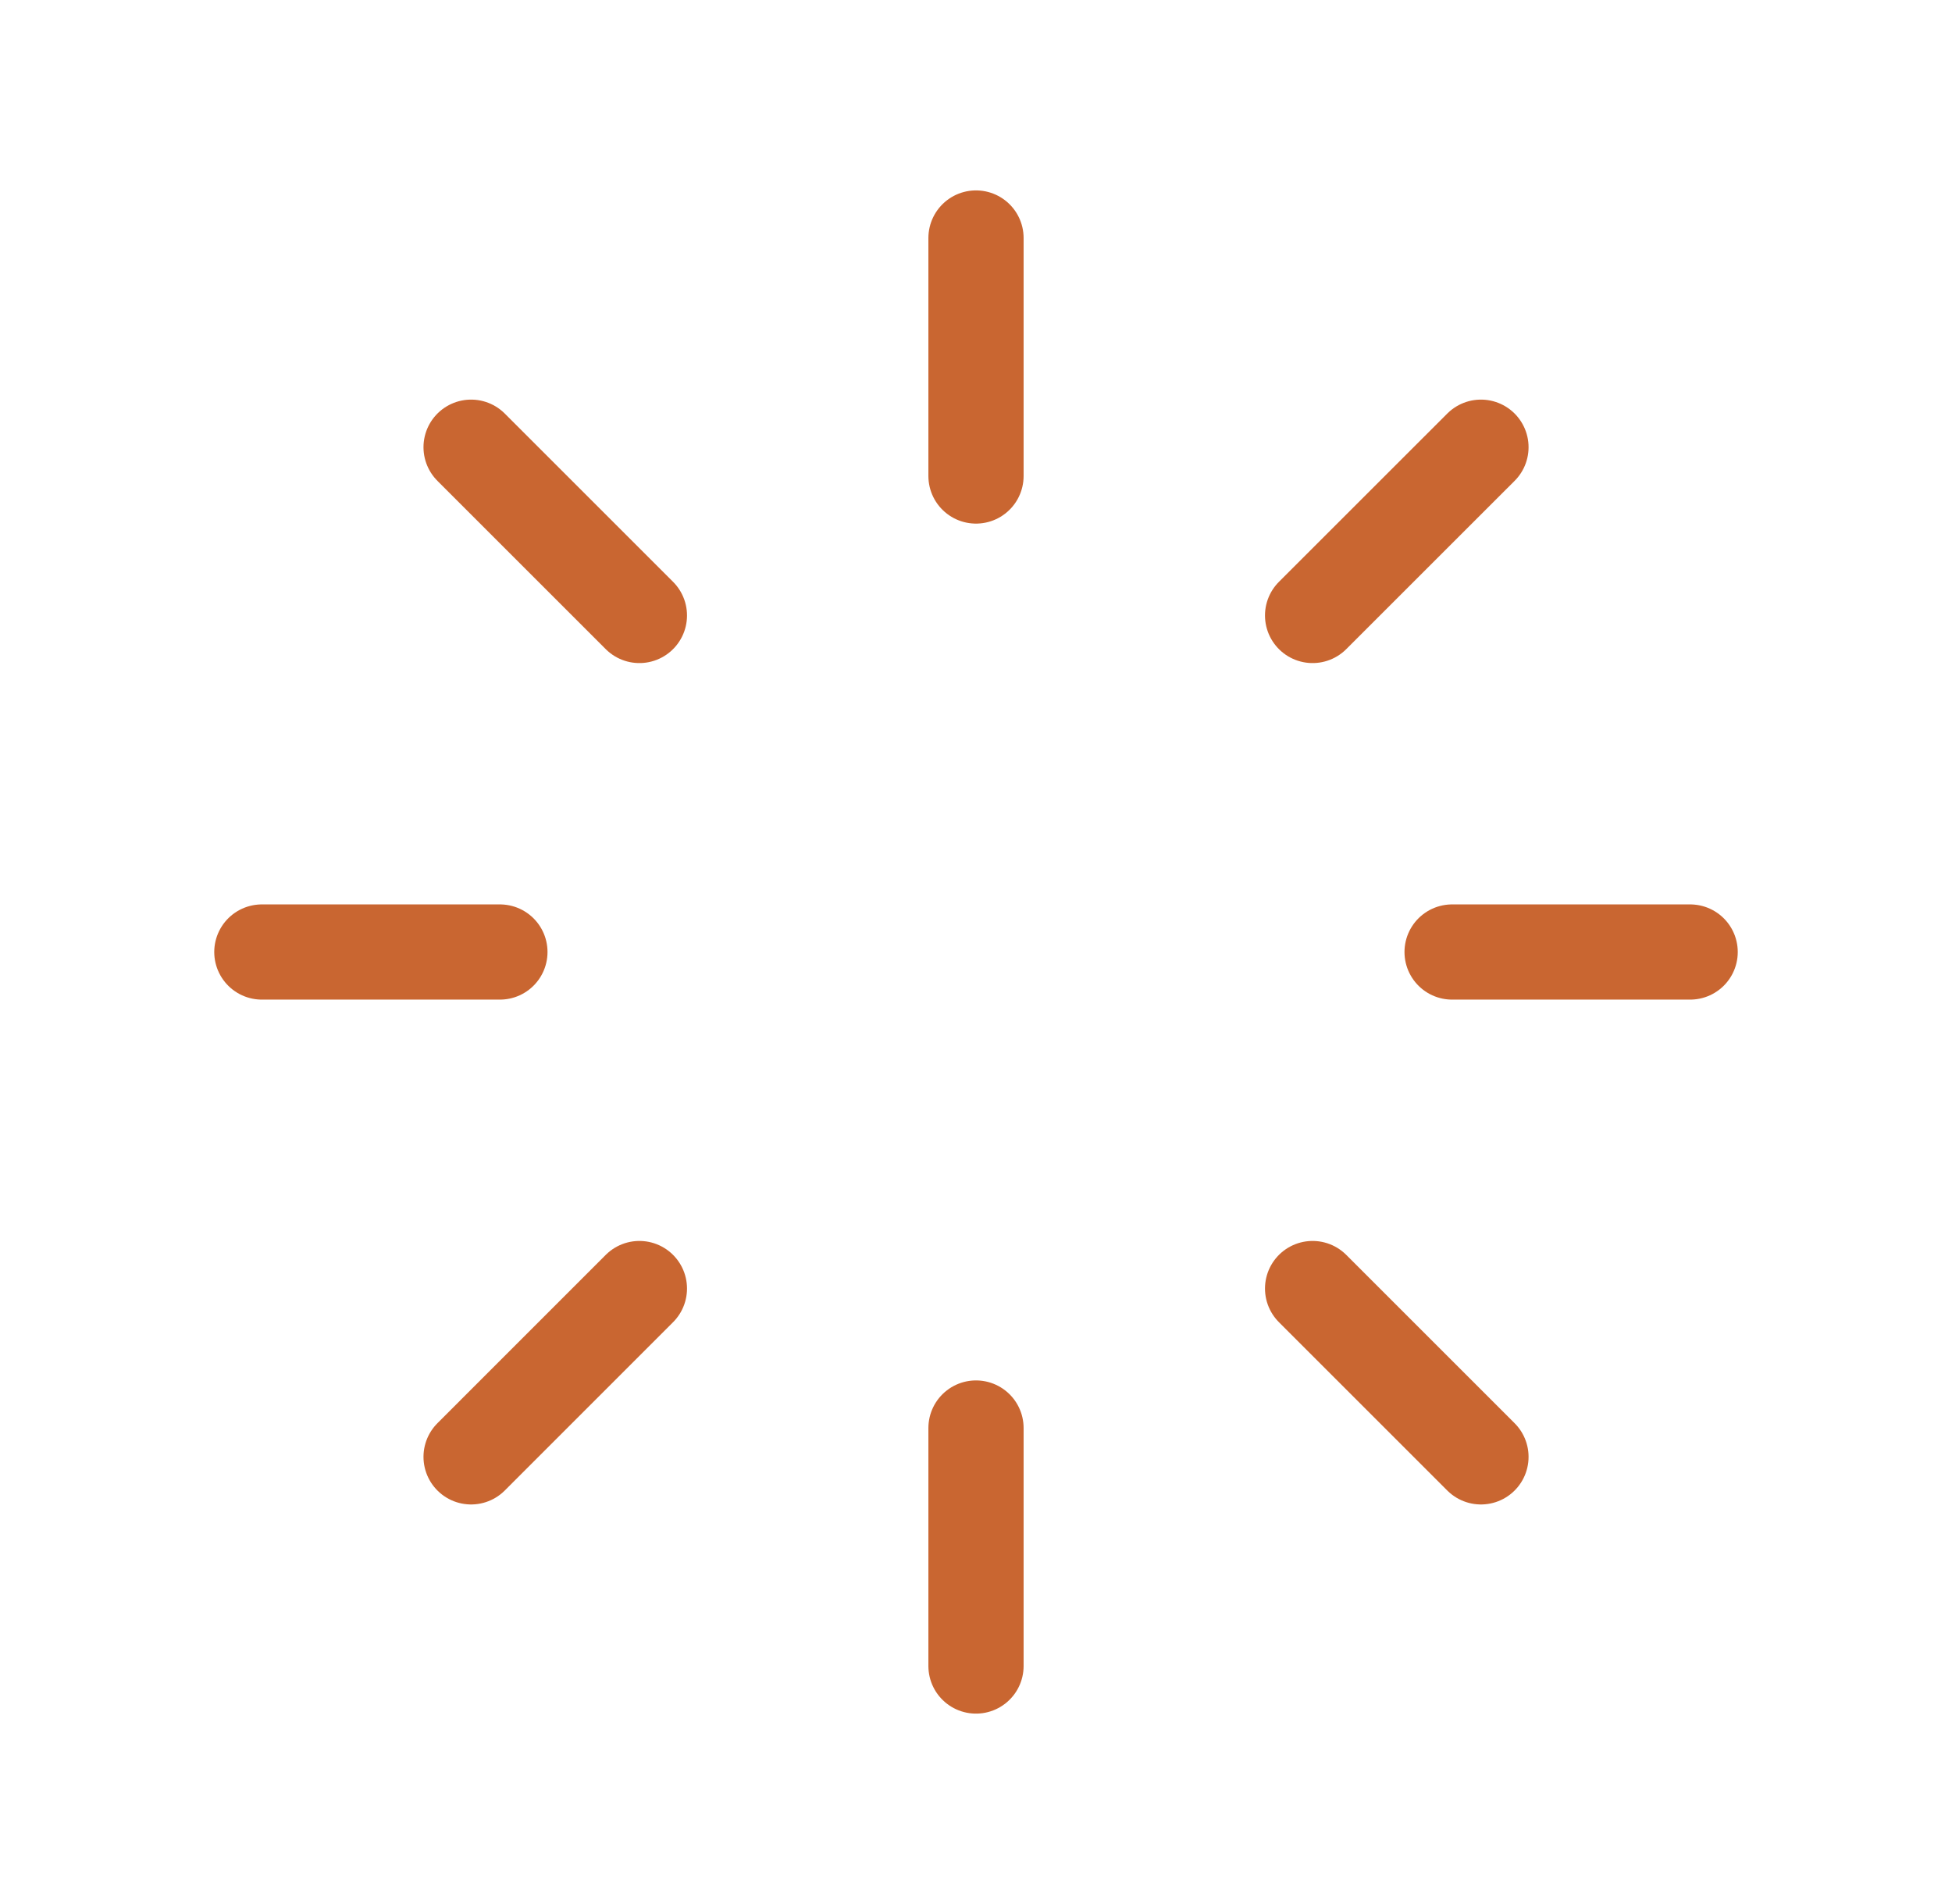 <svg width="41" height="40" viewBox="0 0 41 40" fill="none" xmlns="http://www.w3.org/2000/svg">
<path d="M20.5 5V10" stroke="#C96631" stroke-width="2" stroke-linecap="round"/>
<path d="M20.5 30V35" stroke="#C96631" stroke-width="2" stroke-linecap="round"/>
<path d="M35.5 20H30.5" stroke="#C96631" stroke-width="2" stroke-linecap="round"/>
<path d="M10.5 20H5.5" stroke="#C96631" stroke-width="2" stroke-linecap="round"/>
<path d="M31.106 9.395L27.57 12.93" stroke="#C96631" stroke-width="2" stroke-linecap="round"/>
<path d="M13.43 27.07L9.895 30.606" stroke="#C96631" stroke-width="2" stroke-linecap="round"/>
<path d="M31.106 30.606L27.57 27.07" stroke="#C96631" stroke-width="2" stroke-linecap="round"/>
<path d="M13.43 12.93L9.895 9.395" stroke="#C96631" stroke-width="2" stroke-linecap="round"/>
</svg>
